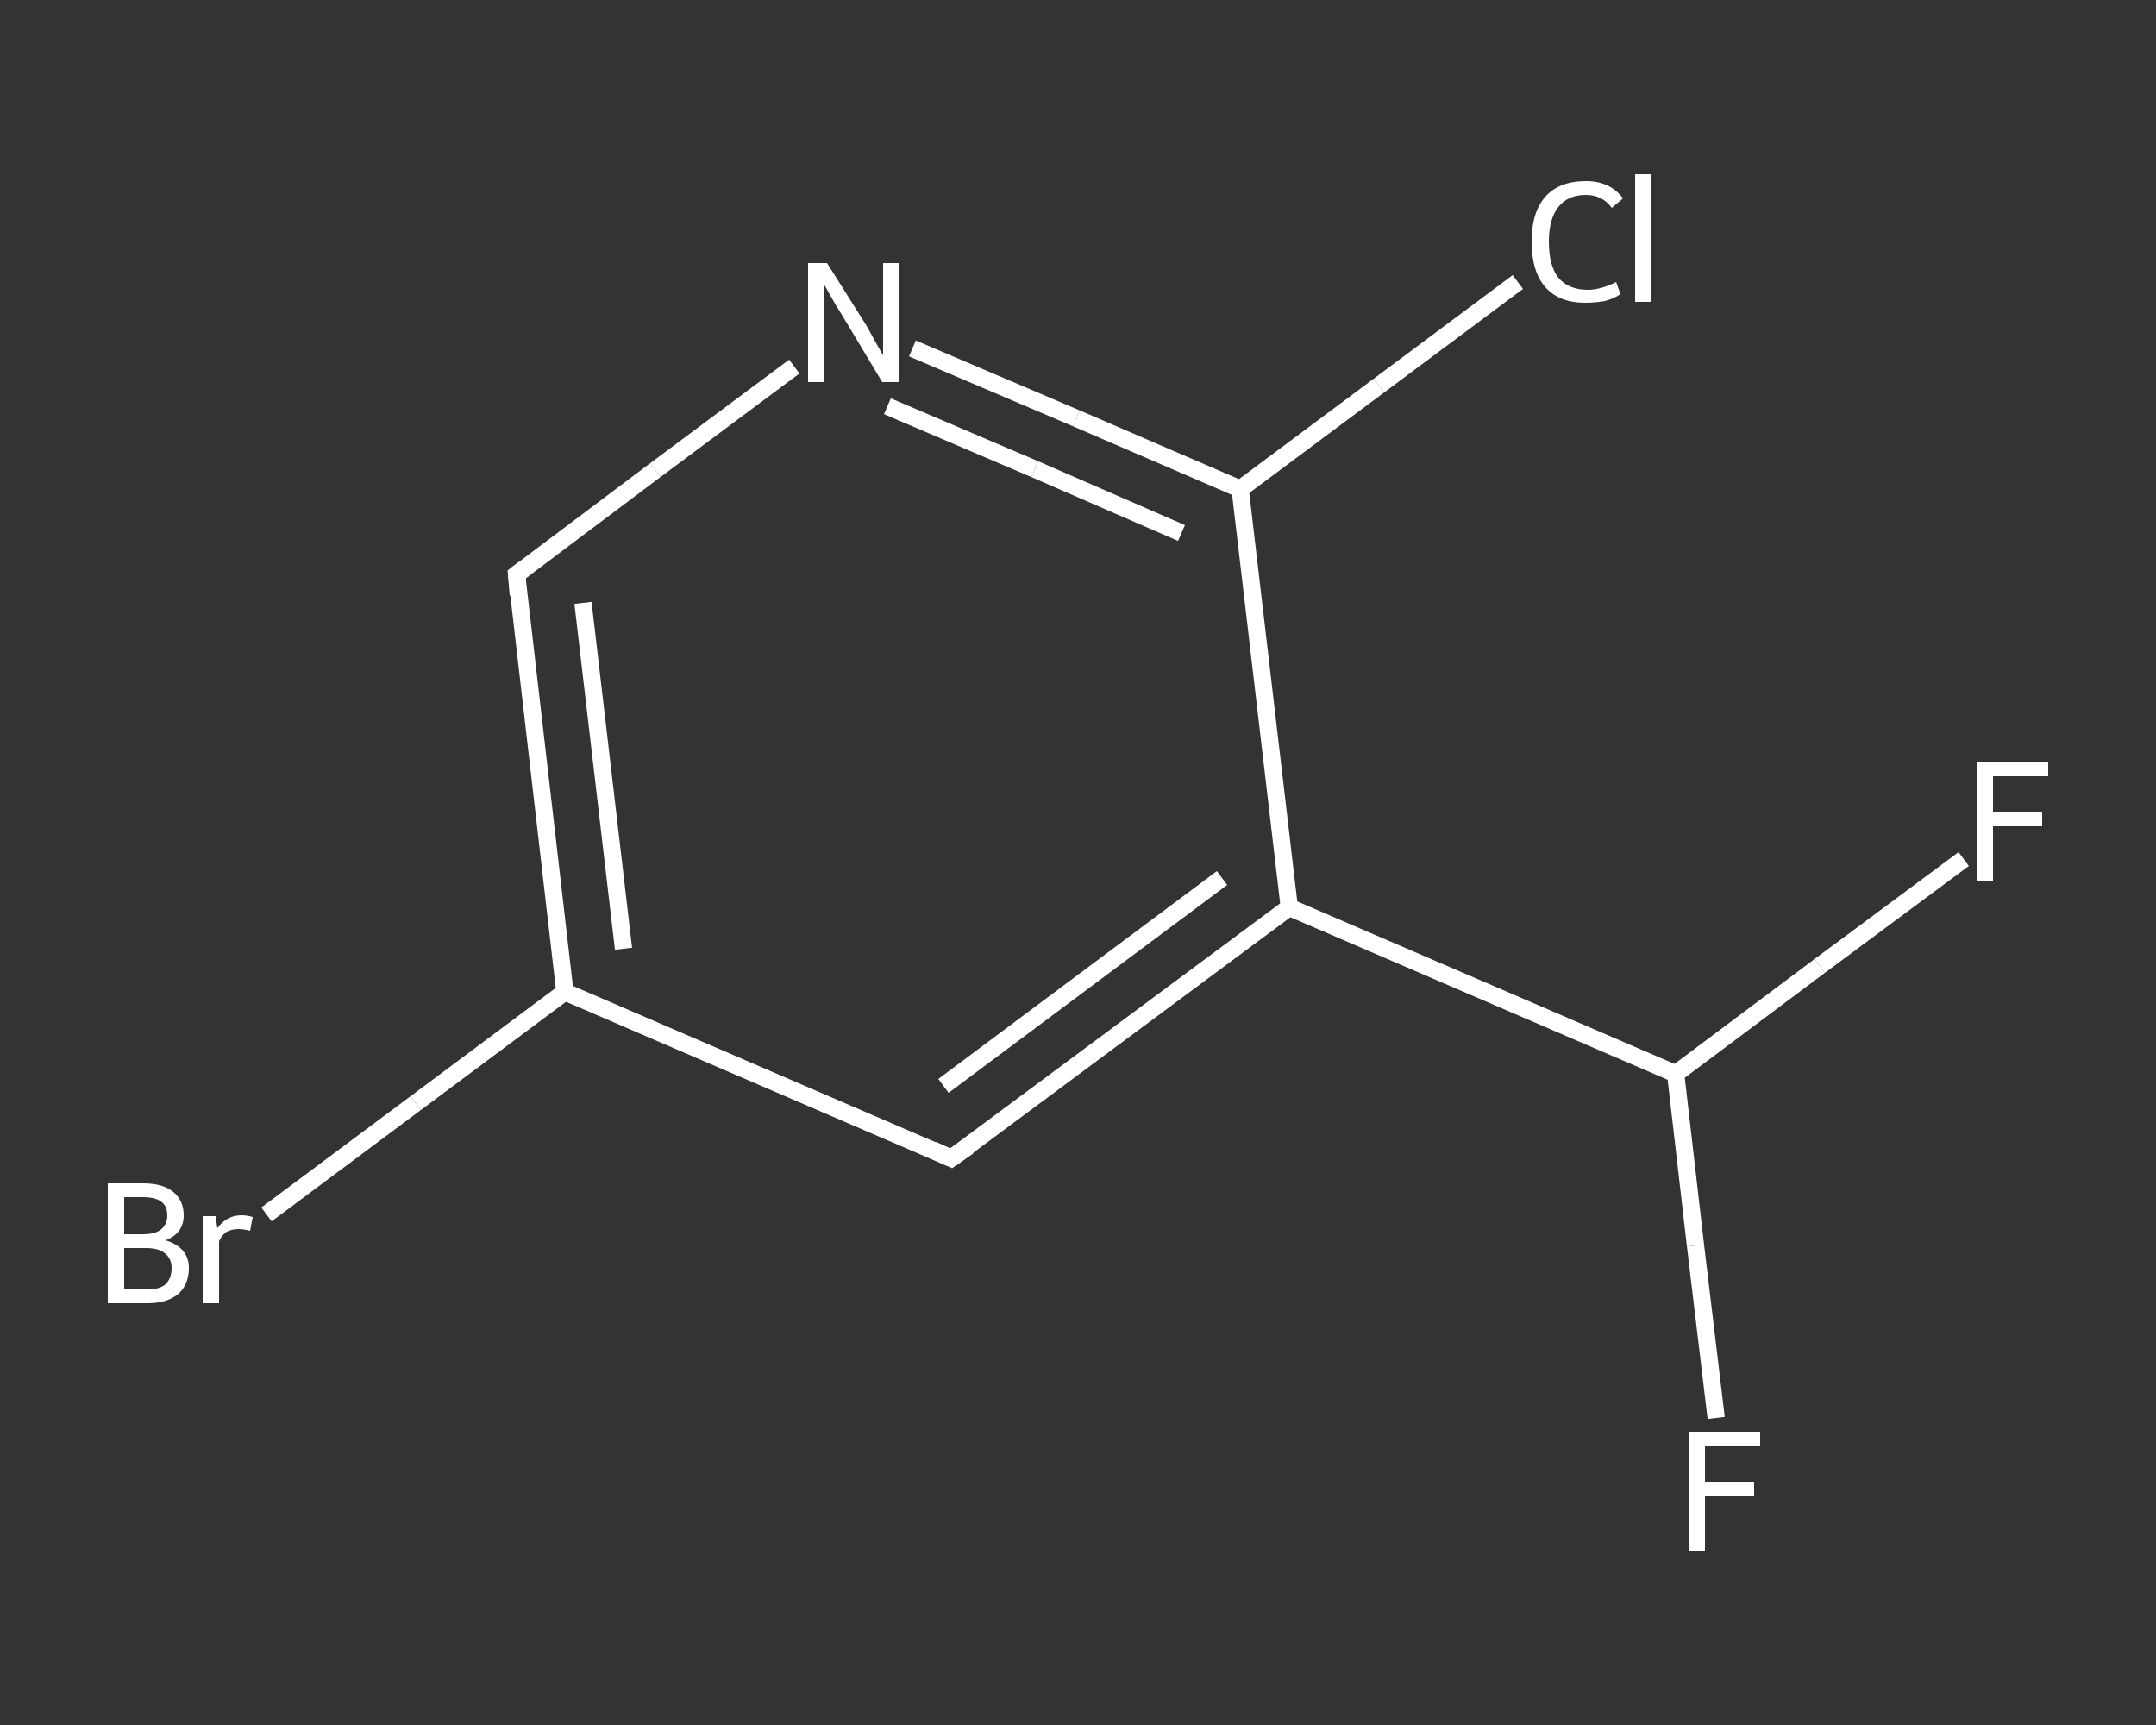 <?xml version='1.0' encoding='iso-8859-1'?>
<svg version='1.1' baseProfile='full'
              xmlns='http://www.w3.org/2000/svg'
                      xmlns:rdkit='http://www.rdkit.org/xml'
                      xmlns:xlink='http://www.w3.org/1999/xlink'
                  xml:space='preserve'
width='250px' height='200px' viewBox='0 0 250 200'>
<rect x="0" y="0" width="250" height="200" fill="#333333" stroke="none"/>
<!-- END OF HEADER -->
<rect style='opacity:1.0;fill:transparent;stroke:none' width='250.0' height='200.0' x='0.0' y='0.0'> </rect>
<path class='bond-0 atom-0 atom-1' d='M 199.0,164.4 L 196.6,144.4' style='fill:none;fill-rule:evenodd;stroke:#FFFFFF;stroke-width:2.0px;stroke-linecap:butt;stroke-linejoin:miter;stroke-opacity:1' />
<path class='bond-0 atom-0 atom-1' d='M 196.6,144.4 L 194.3,124.5' style='fill:none;fill-rule:evenodd;stroke:#FFFFFF;stroke-width:2.0px;stroke-linecap:butt;stroke-linejoin:miter;stroke-opacity:1' />
<path class='bond-1 atom-1 atom-2' d='M 194.3,124.5 L 211.0,112.0' style='fill:none;fill-rule:evenodd;stroke:#FFFFFF;stroke-width:2.0px;stroke-linecap:butt;stroke-linejoin:miter;stroke-opacity:1' />
<path class='bond-1 atom-1 atom-2' d='M 211.0,112.0 L 227.7,99.6' style='fill:none;fill-rule:evenodd;stroke:#FFFFFF;stroke-width:2.0px;stroke-linecap:butt;stroke-linejoin:miter;stroke-opacity:1' />
<path class='bond-2 atom-1 atom-3' d='M 194.3,124.5 L 149.5,105.2' style='fill:none;fill-rule:evenodd;stroke:#FFFFFF;stroke-width:2.0px;stroke-linecap:butt;stroke-linejoin:miter;stroke-opacity:1' />
<path class='bond-3 atom-3 atom-4' d='M 149.5,105.2 L 110.3,134.3' style='fill:none;fill-rule:evenodd;stroke:#FFFFFF;stroke-width:2.0px;stroke-linecap:butt;stroke-linejoin:miter;stroke-opacity:1' />
<path class='bond-3 atom-3 atom-4' d='M 141.7,101.8 L 109.4,125.9' style='fill:none;fill-rule:evenodd;stroke:#FFFFFF;stroke-width:2.0px;stroke-linecap:butt;stroke-linejoin:miter;stroke-opacity:1' />
<path class='bond-4 atom-4 atom-5' d='M 110.3,134.3 L 65.5,115.0' style='fill:none;fill-rule:evenodd;stroke:#FFFFFF;stroke-width:2.0px;stroke-linecap:butt;stroke-linejoin:miter;stroke-opacity:1' />
<path class='bond-5 atom-5 atom-6' d='M 65.5,115.0 L 48.2,127.9' style='fill:none;fill-rule:evenodd;stroke:#FFFFFF;stroke-width:2.0px;stroke-linecap:butt;stroke-linejoin:miter;stroke-opacity:1' />
<path class='bond-5 atom-5 atom-6' d='M 48.2,127.9 L 30.9,140.8' style='fill:none;fill-rule:evenodd;stroke:#FFFFFF;stroke-width:2.0px;stroke-linecap:butt;stroke-linejoin:miter;stroke-opacity:1' />
<path class='bond-6 atom-5 atom-7' d='M 65.5,115.0 L 59.9,66.6' style='fill:none;fill-rule:evenodd;stroke:#FFFFFF;stroke-width:2.0px;stroke-linecap:butt;stroke-linejoin:miter;stroke-opacity:1' />
<path class='bond-6 atom-5 atom-7' d='M 72.3,110.0 L 67.6,69.9' style='fill:none;fill-rule:evenodd;stroke:#FFFFFF;stroke-width:2.0px;stroke-linecap:butt;stroke-linejoin:miter;stroke-opacity:1' />
<path class='bond-7 atom-7 atom-8' d='M 59.9,66.6 L 76.0,54.5' style='fill:none;fill-rule:evenodd;stroke:#FFFFFF;stroke-width:2.0px;stroke-linecap:butt;stroke-linejoin:miter;stroke-opacity:1' />
<path class='bond-7 atom-7 atom-8' d='M 76.0,54.5 L 92.1,42.5' style='fill:none;fill-rule:evenodd;stroke:#FFFFFF;stroke-width:2.0px;stroke-linecap:butt;stroke-linejoin:miter;stroke-opacity:1' />
<path class='bond-8 atom-8 atom-9' d='M 105.8,40.4 L 124.8,48.5' style='fill:none;fill-rule:evenodd;stroke:#FFFFFF;stroke-width:2.0px;stroke-linecap:butt;stroke-linejoin:miter;stroke-opacity:1' />
<path class='bond-8 atom-8 atom-9' d='M 124.8,48.5 L 143.8,56.7' style='fill:none;fill-rule:evenodd;stroke:#FFFFFF;stroke-width:2.0px;stroke-linecap:butt;stroke-linejoin:miter;stroke-opacity:1' />
<path class='bond-8 atom-8 atom-9' d='M 102.9,47.1 L 120.0,54.4' style='fill:none;fill-rule:evenodd;stroke:#FFFFFF;stroke-width:2.0px;stroke-linecap:butt;stroke-linejoin:miter;stroke-opacity:1' />
<path class='bond-8 atom-8 atom-9' d='M 120.0,54.4 L 137.0,61.8' style='fill:none;fill-rule:evenodd;stroke:#FFFFFF;stroke-width:2.0px;stroke-linecap:butt;stroke-linejoin:miter;stroke-opacity:1' />
<path class='bond-9 atom-9 atom-10' d='M 143.8,56.7 L 159.9,44.7' style='fill:none;fill-rule:evenodd;stroke:#FFFFFF;stroke-width:2.0px;stroke-linecap:butt;stroke-linejoin:miter;stroke-opacity:1' />
<path class='bond-9 atom-9 atom-10' d='M 159.9,44.7 L 176.0,32.7' style='fill:none;fill-rule:evenodd;stroke:#FFFFFF;stroke-width:2.0px;stroke-linecap:butt;stroke-linejoin:miter;stroke-opacity:1' />
<path class='bond-10 atom-9 atom-3' d='M 143.8,56.7 L 149.5,105.2' style='fill:none;fill-rule:evenodd;stroke:#FFFFFF;stroke-width:2.0px;stroke-linecap:butt;stroke-linejoin:miter;stroke-opacity:1' />
<path d='M 112.3,132.9 L 110.3,134.3 L 108.1,133.3' style='fill:none;stroke:#FFFFFF;stroke-width:2.0px;stroke-linecap:butt;stroke-linejoin:miter;stroke-opacity:1;' />
<path d='M 60.1,69.0 L 59.9,66.6 L 60.7,66.0' style='fill:none;stroke:#FFFFFF;stroke-width:2.0px;stroke-linecap:butt;stroke-linejoin:miter;stroke-opacity:1;' />
<path class='atom-0' d='M 195.8 166.0
L 204.1 166.0
L 204.1 167.6
L 197.7 167.6
L 197.7 171.8
L 203.4 171.8
L 203.4 173.4
L 197.7 173.4
L 197.7 179.8
L 195.8 179.8
L 195.8 166.0
' fill='#FFFFFF'/>
<path class='atom-2' d='M 229.3 88.4
L 237.5 88.4
L 237.5 90.0
L 231.1 90.0
L 231.1 94.2
L 236.8 94.2
L 236.8 95.8
L 231.1 95.8
L 231.1 102.2
L 229.3 102.2
L 229.3 88.4
' fill='#FFFFFF'/>
<path class='atom-6' d='M 19.2 143.8
Q 20.5 144.2, 21.2 145.0
Q 21.9 145.8, 21.9 147.0
Q 21.9 148.9, 20.7 150.0
Q 19.4 151.1, 17.1 151.1
L 12.5 151.1
L 12.5 137.2
L 16.6 137.2
Q 18.9 137.2, 20.1 138.2
Q 21.3 139.2, 21.3 140.9
Q 21.3 143.0, 19.2 143.8
M 14.4 138.8
L 14.4 143.1
L 16.6 143.1
Q 17.9 143.1, 18.6 142.6
Q 19.4 142.0, 19.4 140.9
Q 19.4 138.8, 16.6 138.8
L 14.4 138.8
M 17.1 149.5
Q 18.5 149.5, 19.2 148.9
Q 19.9 148.2, 19.9 147.0
Q 19.9 145.9, 19.1 145.3
Q 18.4 144.7, 16.9 144.7
L 14.4 144.7
L 14.4 149.5
L 17.1 149.5
' fill='#FFFFFF'/>
<path class='atom-6' d='M 25.0 141.0
L 25.2 142.4
Q 26.3 140.9, 28.0 140.9
Q 28.6 140.9, 29.3 141.1
L 29.0 142.7
Q 28.2 142.5, 27.7 142.5
Q 26.9 142.5, 26.3 142.8
Q 25.8 143.1, 25.4 143.9
L 25.4 151.1
L 23.5 151.1
L 23.5 141.0
L 25.0 141.0
' fill='#FFFFFF'/>
<path class='atom-8' d='M 95.9 30.5
L 100.5 37.8
Q 100.9 38.5, 101.6 39.8
Q 102.4 41.2, 102.4 41.2
L 102.4 30.5
L 104.2 30.5
L 104.2 44.3
L 102.3 44.3
L 97.5 36.3
Q 96.9 35.4, 96.3 34.3
Q 95.7 33.2, 95.5 32.9
L 95.5 44.3
L 93.7 44.3
L 93.7 30.5
L 95.9 30.5
' fill='#FFFFFF'/>
<path class='atom-10' d='M 177.6 28.0
Q 177.6 24.6, 179.2 22.8
Q 180.8 21.0, 183.9 21.0
Q 186.7 21.0, 188.2 23.0
L 186.9 24.1
Q 185.8 22.6, 183.9 22.6
Q 181.8 22.6, 180.7 24.0
Q 179.6 25.4, 179.6 28.0
Q 179.6 30.8, 180.7 32.2
Q 181.9 33.6, 184.1 33.6
Q 185.6 33.6, 187.4 32.7
L 187.9 34.1
Q 187.2 34.6, 186.1 34.9
Q 185.0 35.1, 183.8 35.1
Q 180.8 35.1, 179.2 33.3
Q 177.6 31.5, 177.6 28.0
' fill='#FFFFFF'/>
<path class='atom-10' d='M 189.6 20.2
L 191.4 20.2
L 191.4 35.0
L 189.6 35.0
L 189.6 20.2
' fill='#FFFFFF'/>
</svg>
